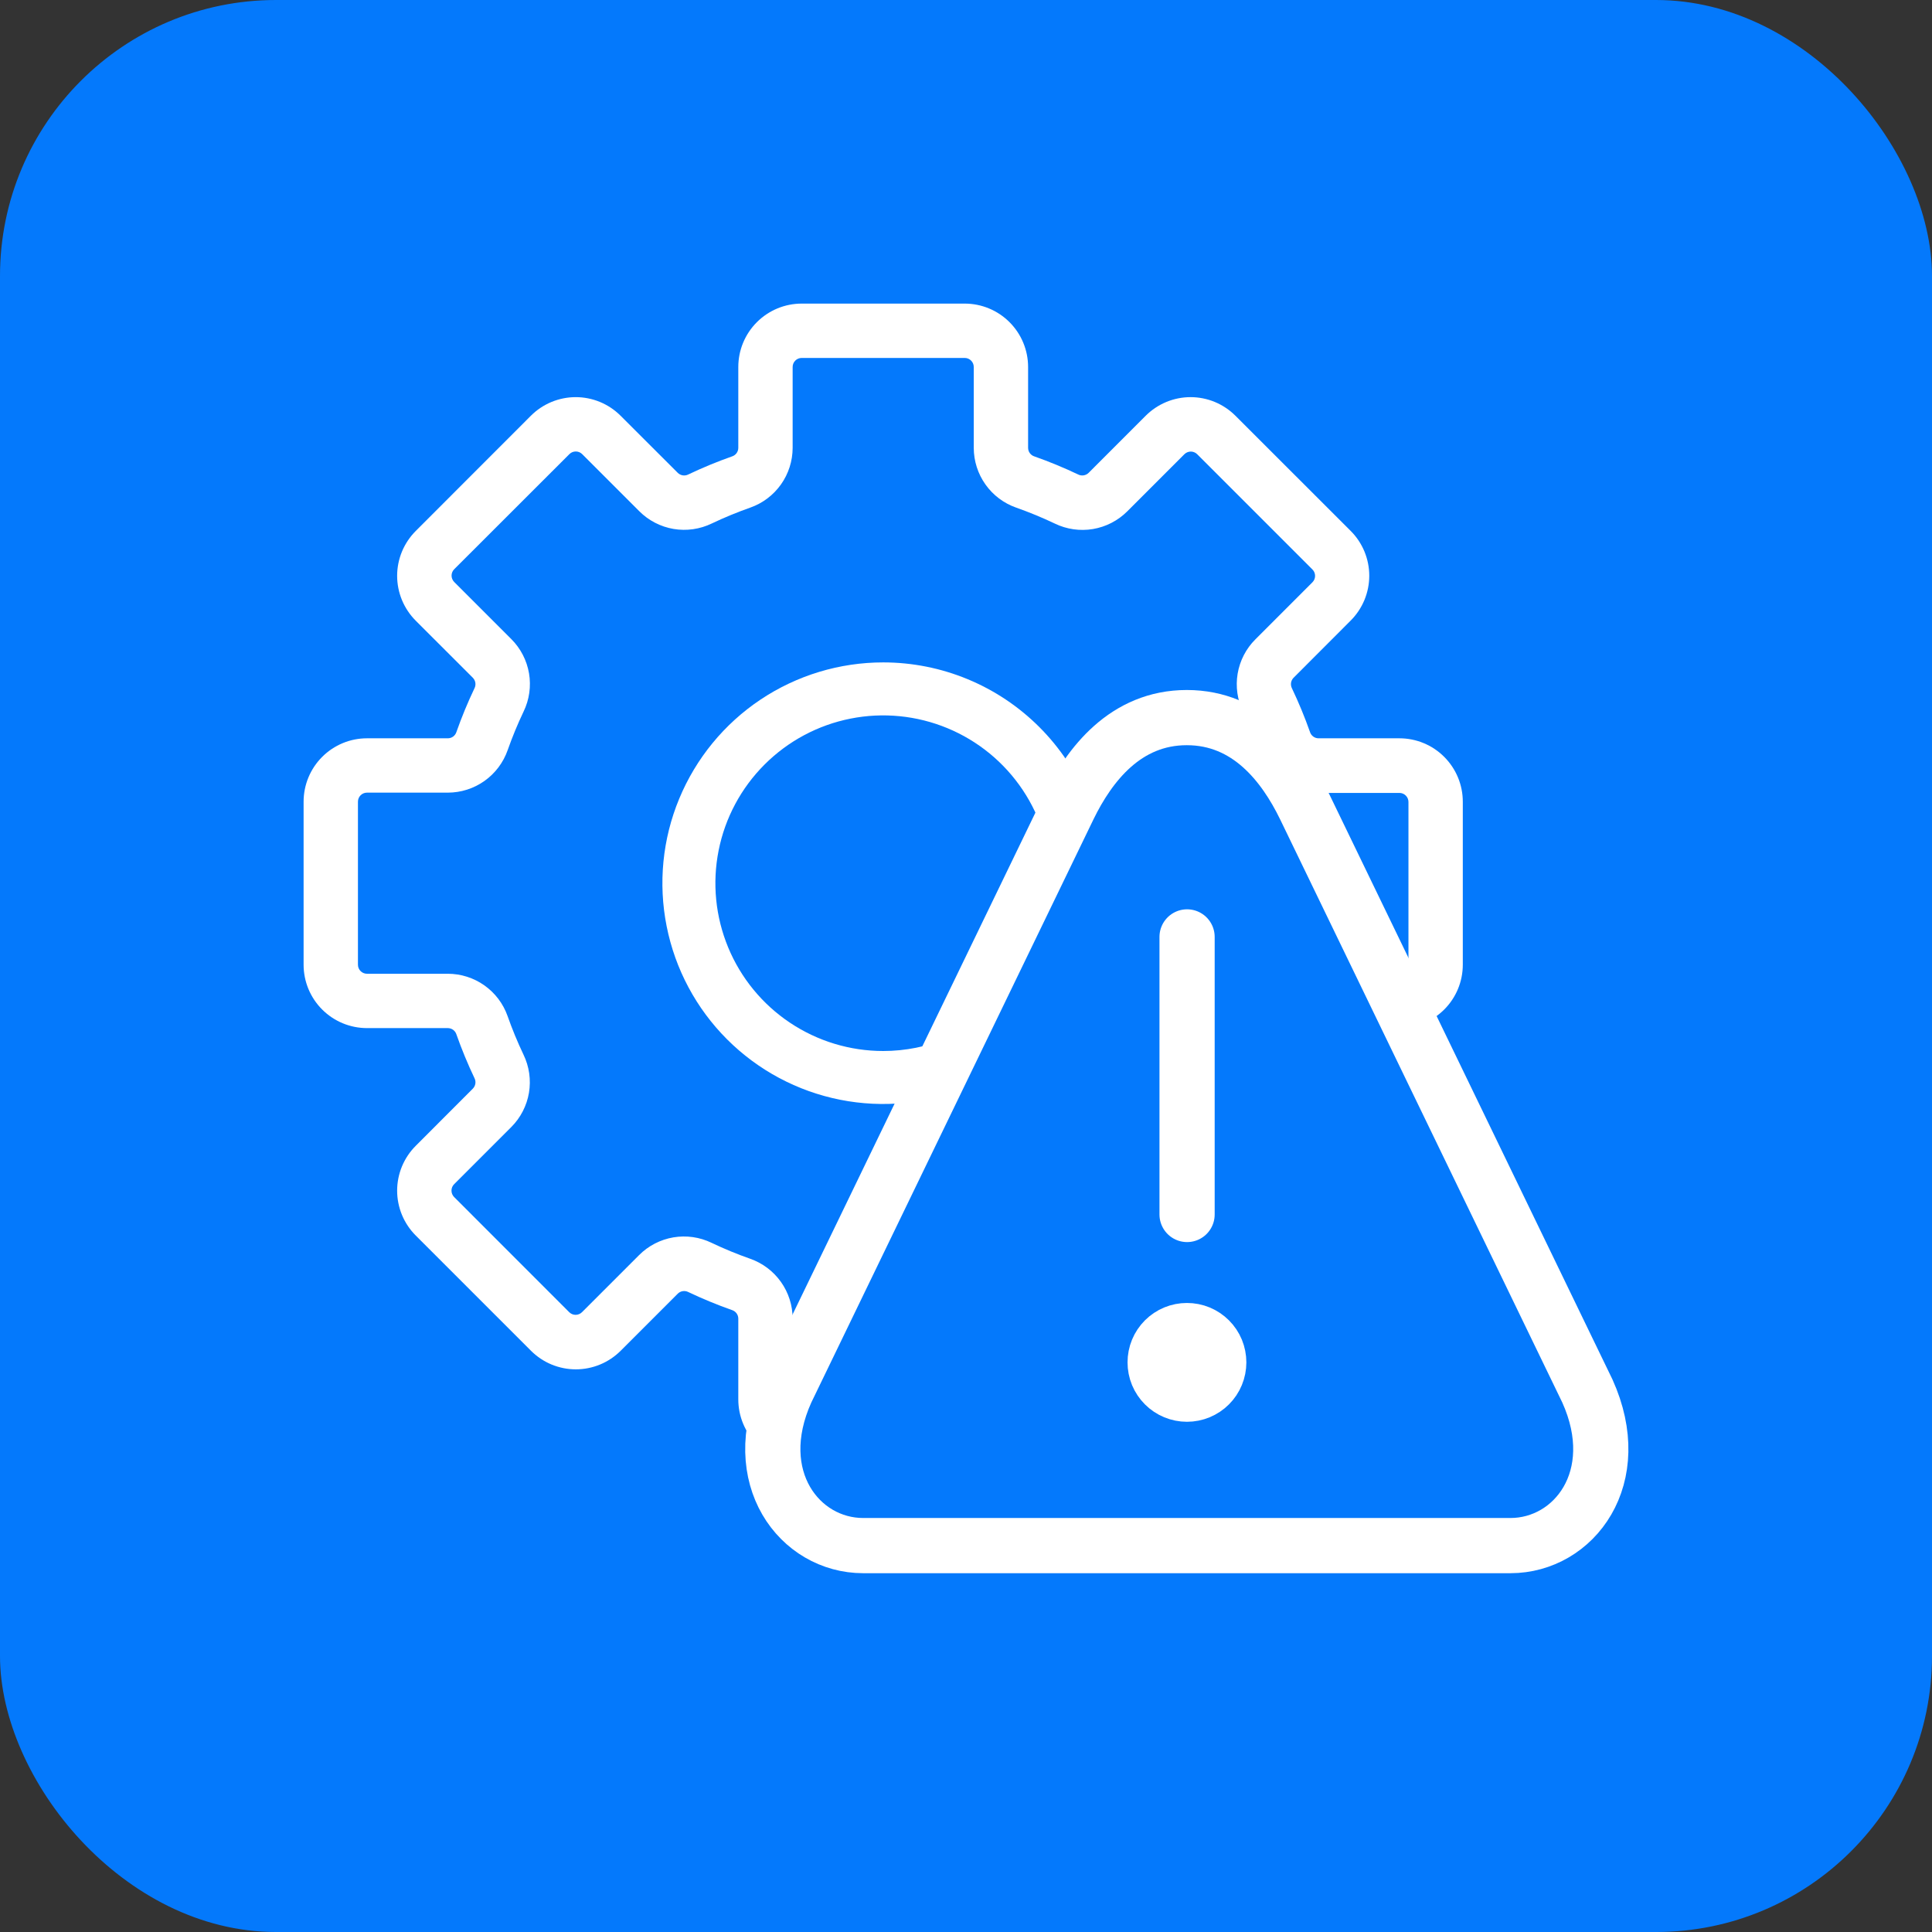 <svg xmlns="http://www.w3.org/2000/svg" width="70" height="70" viewBox="0 0 70 70" fill="none"><rect x="0" y="0" width="70" height="70" fill="#333333" stroke="none"/><rect width="70" height="70" rx="10" fill="#0479FC"></rect><path d="M32 24C30.418 24 28.871 24.469 27.555 25.348C26.24 26.227 25.215 27.477 24.609 28.939C24.003 30.4 23.845 32.009 24.154 33.561C24.462 35.113 25.224 36.538 26.343 37.657C27.462 38.776 28.887 39.538 30.439 39.846C31.991 40.155 33.6 39.996 35.062 39.391C36.523 38.785 37.773 37.76 38.652 36.445C39.531 35.129 40 33.582 40 32C40 29.878 39.157 27.843 37.657 26.343C36.157 24.843 34.122 24 32 24ZM32 38.08C30.797 38.08 29.622 37.723 28.622 37.055C27.622 36.387 26.843 35.438 26.383 34.327C25.923 33.216 25.802 31.993 26.037 30.814C26.271 29.634 26.851 28.551 27.701 27.701C28.551 26.851 29.634 26.271 30.814 26.037C31.993 25.802 33.216 25.923 34.327 26.383C35.438 26.843 36.387 27.622 37.055 28.622C37.723 29.622 38.08 30.797 38.08 32C38.08 33.612 37.439 35.159 36.299 36.299C35.159 37.439 33.612 38.08 32 38.08Z" fill="white"></path><path d="M50.703 26.75H47.773C47.705 26.75 47.638 26.728 47.583 26.688C47.528 26.648 47.486 26.591 47.465 26.527C47.274 25.985 47.055 25.454 46.808 24.936C46.778 24.874 46.767 24.805 46.777 24.737C46.788 24.67 46.819 24.607 46.867 24.558L48.938 22.484C49.151 22.271 49.32 22.018 49.436 21.739C49.551 21.46 49.611 21.162 49.611 20.86C49.611 20.558 49.551 20.26 49.436 19.981C49.32 19.702 49.151 19.449 48.938 19.236L44.761 15.062C44.547 14.849 44.294 14.68 44.016 14.564C43.737 14.449 43.438 14.389 43.137 14.389C42.835 14.389 42.536 14.449 42.258 14.564C41.979 14.68 41.726 14.849 41.512 15.062L39.442 17.133C39.393 17.181 39.33 17.212 39.263 17.223C39.195 17.233 39.126 17.223 39.065 17.192C38.546 16.945 38.015 16.726 37.473 16.535C37.408 16.514 37.352 16.472 37.312 16.417C37.272 16.362 37.251 16.295 37.25 16.227V13.297C37.25 12.688 37.008 12.104 36.577 11.673C36.147 11.242 35.562 11 34.953 11H29.047C28.438 11 27.854 11.242 27.423 11.673C26.992 12.104 26.75 12.688 26.75 13.297V16.227C26.75 16.295 26.728 16.362 26.688 16.417C26.648 16.472 26.591 16.514 26.527 16.535C25.985 16.726 25.454 16.945 24.936 17.192C24.874 17.223 24.805 17.233 24.737 17.223C24.67 17.212 24.607 17.181 24.558 17.133L22.484 15.062C22.271 14.849 22.018 14.68 21.739 14.564C21.46 14.449 21.162 14.389 20.86 14.389C20.558 14.389 20.26 14.449 19.981 14.564C19.702 14.68 19.449 14.849 19.236 15.062L15.062 19.239C14.849 19.453 14.68 19.706 14.564 19.984C14.449 20.263 14.389 20.562 14.389 20.863C14.389 21.165 14.449 21.464 14.564 21.742C14.68 22.021 14.849 22.274 15.062 22.488L17.133 24.558C17.181 24.607 17.212 24.67 17.223 24.737C17.233 24.805 17.223 24.874 17.192 24.936C16.945 25.454 16.726 25.985 16.535 26.527C16.514 26.591 16.472 26.648 16.417 26.688C16.362 26.728 16.295 26.75 16.227 26.75H13.297C12.688 26.75 12.104 26.992 11.673 27.423C11.242 27.854 11 28.438 11 29.047V34.953C11 35.562 11.242 36.147 11.673 36.577C12.104 37.008 12.688 37.25 13.297 37.25H16.227C16.295 37.251 16.362 37.272 16.417 37.312C16.472 37.352 16.514 37.408 16.535 37.473C16.726 38.015 16.945 38.546 17.192 39.065C17.223 39.126 17.233 39.195 17.223 39.263C17.212 39.33 17.181 39.393 17.133 39.442L15.062 41.516C14.849 41.729 14.68 41.982 14.564 42.261C14.449 42.539 14.389 42.838 14.389 43.14C14.389 43.441 14.449 43.74 14.564 44.019C14.68 44.298 14.849 44.551 15.062 44.764L19.239 48.941C19.453 49.154 19.706 49.324 19.984 49.439C20.263 49.554 20.562 49.614 20.863 49.614C21.165 49.614 21.464 49.554 21.742 49.439C22.021 49.324 22.274 49.154 22.488 48.941L24.558 46.871C24.607 46.823 24.67 46.791 24.737 46.781C24.805 46.77 24.874 46.781 24.936 46.812C25.454 47.058 25.985 47.277 26.527 47.468C26.591 47.49 26.648 47.531 26.688 47.586C26.728 47.642 26.75 47.708 26.75 47.776V50.703C26.75 51.312 26.992 51.897 27.423 52.327C27.854 52.758 28.438 53 29.047 53H34.953C35.562 53 36.147 52.758 36.577 52.327C37.008 51.897 37.25 51.312 37.25 50.703V47.773C37.251 47.705 37.272 47.638 37.312 47.583C37.352 47.528 37.408 47.486 37.473 47.465C38.015 47.274 38.546 47.055 39.065 46.808C39.126 46.778 39.195 46.767 39.263 46.777C39.33 46.788 39.393 46.819 39.442 46.867L41.516 48.938C41.729 49.151 41.982 49.32 42.261 49.436C42.539 49.551 42.838 49.611 43.14 49.611C43.441 49.611 43.74 49.551 44.019 49.436C44.298 49.32 44.551 49.151 44.764 48.938L48.941 44.761C49.154 44.547 49.324 44.294 49.439 44.016C49.554 43.737 49.614 43.438 49.614 43.137C49.614 42.835 49.554 42.536 49.439 42.258C49.324 41.979 49.154 41.726 48.941 41.512L46.871 39.442C46.823 39.393 46.791 39.33 46.781 39.263C46.77 39.195 46.781 39.126 46.812 39.065C47.058 38.546 47.277 38.015 47.468 37.473C47.49 37.408 47.531 37.352 47.586 37.312C47.642 37.272 47.708 37.251 47.776 37.25H50.703C51.312 37.25 51.897 37.008 52.327 36.577C52.758 36.147 53 35.562 53 34.953V29.047C53 28.438 52.758 27.854 52.327 27.423C51.897 26.992 51.312 26.75 50.703 26.75ZM51.031 34.953C51.031 35.04 50.997 35.124 50.935 35.185C50.874 35.247 50.79 35.281 50.703 35.281H47.773C47.297 35.282 46.833 35.43 46.445 35.706C46.057 35.981 45.764 36.371 45.607 36.82C45.44 37.296 45.247 37.763 45.03 38.218C44.822 38.647 44.753 39.131 44.832 39.601C44.912 40.072 45.136 40.506 45.473 40.843L47.543 42.913C47.604 42.975 47.639 43.058 47.639 43.145C47.639 43.231 47.604 43.315 47.543 43.376L43.37 47.547C43.308 47.608 43.225 47.642 43.138 47.642C43.051 47.642 42.968 47.608 42.907 47.547L40.836 45.476C40.499 45.139 40.065 44.915 39.595 44.836C39.124 44.756 38.641 44.825 38.211 45.033C37.755 45.25 37.287 45.443 36.81 45.611C36.362 45.768 35.973 46.061 35.698 46.449C35.423 46.837 35.275 47.301 35.275 47.776V50.703C35.275 50.79 35.24 50.874 35.179 50.935C35.117 50.997 35.034 51.031 34.947 51.031H29.047C28.96 51.031 28.876 50.997 28.815 50.935C28.753 50.874 28.719 50.79 28.719 50.703V47.773C28.718 47.297 28.57 46.833 28.294 46.445C28.018 46.057 27.629 45.764 27.18 45.607C26.704 45.44 26.238 45.247 25.782 45.03C25.353 44.822 24.869 44.753 24.399 44.832C23.928 44.912 23.494 45.136 23.157 45.473L21.087 47.543C21.025 47.604 20.942 47.639 20.855 47.639C20.768 47.639 20.685 47.604 20.624 47.543L16.453 43.37C16.392 43.308 16.358 43.225 16.358 43.138C16.358 43.051 16.392 42.968 16.453 42.907L18.524 40.836C18.861 40.499 19.085 40.065 19.165 39.595C19.244 39.124 19.175 38.641 18.967 38.211C18.75 37.755 18.557 37.287 18.389 36.81C18.231 36.363 17.938 35.977 17.551 35.703C17.164 35.429 16.701 35.282 16.227 35.281H13.297C13.21 35.281 13.126 35.247 13.065 35.185C13.003 35.124 12.969 35.04 12.969 34.953V29.047C12.969 28.96 13.003 28.876 13.065 28.815C13.126 28.753 13.21 28.719 13.297 28.719H16.227C16.703 28.718 17.167 28.57 17.555 28.294C17.943 28.018 18.236 27.629 18.393 27.18C18.561 26.704 18.753 26.238 18.97 25.782C19.178 25.353 19.247 24.869 19.168 24.399C19.088 23.928 18.864 23.494 18.527 23.157L16.457 21.087C16.396 21.025 16.361 20.942 16.361 20.855C16.361 20.768 16.396 20.685 16.457 20.624L20.631 16.453C20.692 16.392 20.775 16.358 20.862 16.358C20.948 16.358 21.032 16.392 21.093 16.453L23.164 18.524C23.501 18.861 23.935 19.085 24.405 19.165C24.876 19.244 25.359 19.175 25.789 18.967C26.245 18.75 26.713 18.557 27.19 18.389C27.637 18.231 28.023 17.938 28.297 17.551C28.571 17.164 28.718 16.701 28.719 16.227V13.297C28.719 13.21 28.753 13.126 28.815 13.065C28.876 13.003 28.96 12.969 29.047 12.969H34.953C35.04 12.969 35.124 13.003 35.185 13.065C35.247 13.126 35.281 13.21 35.281 13.297V16.227C35.282 16.703 35.43 17.167 35.706 17.555C35.981 17.943 36.371 18.236 36.82 18.393C37.296 18.561 37.763 18.753 38.218 18.97C38.647 19.178 39.131 19.247 39.601 19.168C40.072 19.088 40.506 18.864 40.843 18.527L42.913 16.457C42.975 16.396 43.058 16.361 43.145 16.361C43.231 16.361 43.315 16.396 43.376 16.457L47.553 20.634C47.614 20.695 47.648 20.778 47.648 20.865C47.648 20.952 47.614 21.035 47.553 21.096L45.483 23.167C45.145 23.504 44.922 23.938 44.842 24.409C44.763 24.879 44.832 25.363 45.04 25.792C45.257 26.248 45.449 26.716 45.617 27.193C45.775 27.642 46.068 28.03 46.456 28.305C46.844 28.58 47.307 28.728 47.783 28.729H50.703C50.79 28.729 50.874 28.763 50.935 28.825C50.997 28.886 51.031 28.97 51.031 29.057V34.953Z" fill="white"></path><path d="M43 26C40.778 26 39.473 27.703 38.722 29.244L28.486 50.399C27.072 53.531 28.969 56 31.274 56H43H54.726C57.031 56 58.928 53.531 57.514 50.399L47.278 29.244C46.527 27.703 45.222 26 43 26Z" fill="#0479FC" stroke="white" stroke-width="2" stroke-linecap="round" stroke-linejoin="round"></path><path d="M43.01 33.946V44.003" stroke="white" stroke-width="2" stroke-linecap="round" stroke-linejoin="round"></path><path d="M44.158 49.361C44.158 49.513 44.128 49.663 44.07 49.803C44.013 49.942 43.928 50.069 43.821 50.176C43.714 50.284 43.586 50.368 43.447 50.426C43.307 50.484 43.157 50.514 43.005 50.514C42.854 50.514 42.704 50.484 42.564 50.426C42.424 50.368 42.297 50.284 42.19 50.176C42.083 50.069 41.998 49.942 41.94 49.803C41.882 49.663 41.853 49.513 41.853 49.361C41.853 49.21 41.882 49.06 41.94 48.92C41.998 48.78 42.083 48.653 42.19 48.546C42.297 48.439 42.424 48.354 42.564 48.296C42.704 48.238 42.854 48.209 43.005 48.209C43.157 48.209 43.307 48.238 43.447 48.296C43.586 48.354 43.714 48.439 43.821 48.546C43.928 48.653 44.013 48.78 44.071 48.92C44.128 49.06 44.158 49.21 44.158 49.361Z" fill="white" stroke="white" stroke-width="2" stroke-linecap="round" stroke-linejoin="round"></path></svg>